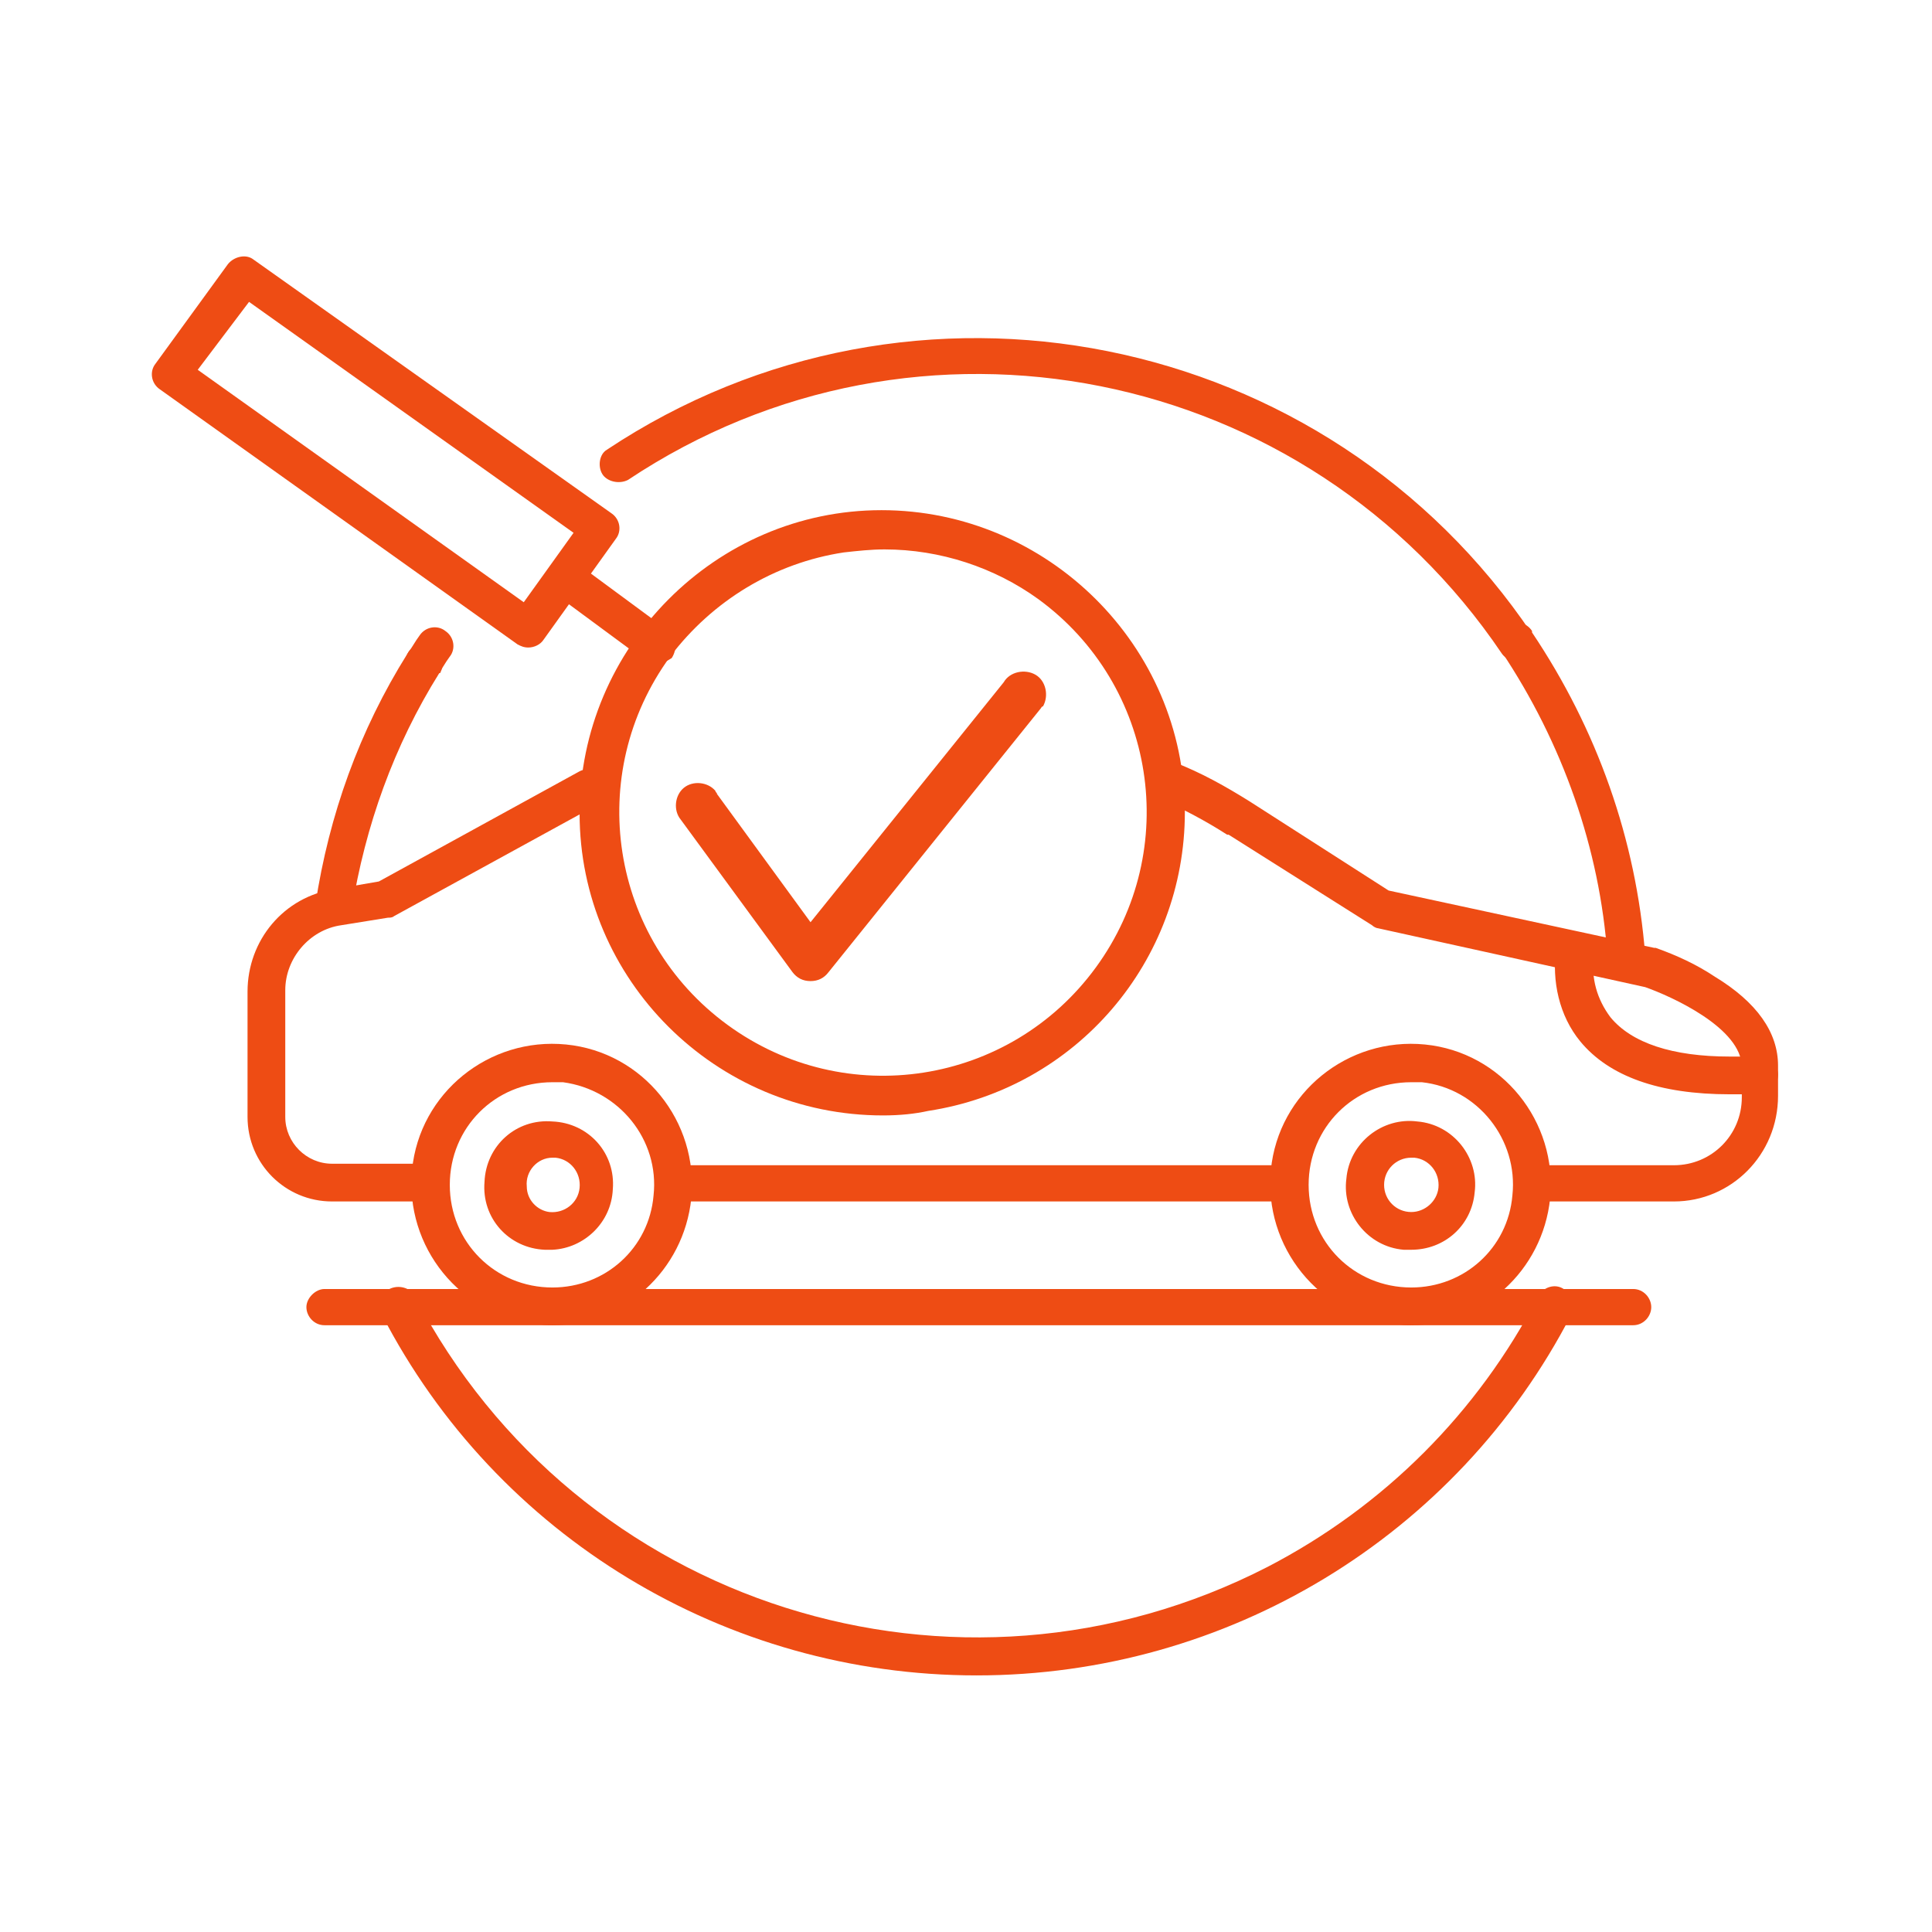 <svg id="Layer_1" xmlns="http://www.w3.org/2000/svg" viewBox="0 0 128 128"><style>.st0{fill:#ee4c14}</style><title>Checked and Approved _L</title><g id="Large"><path class="st0" d="M108.2 87.8H21.5c-.7 0-1.2-.6-1.2-1.2s.6-1.2 1.2-1.2h86.7c.7 0 1.2.6 1.2 1.2s-.5 1.2-1.2 1.2zM58.5 73.9c-11.1 0-20.1-9-20.1-20s9-20.1 20-20.1 20.1 9 20.1 20c0 9.9-7.2 18.3-17 19.8-.9.2-1.9.3-3 .3zm.1-37.5c-.9 0-1.8.1-2.7.2-4.6.7-8.7 3.2-11.5 6.9-5.7 7.8-4 18.7 3.8 24.4s18.7 4 24.4-3.8 4-18.7-3.8-24.4c-2.9-2.1-6.5-3.3-10.2-3.3zm-15.1 6.4zM85.4 79.6H44.6c-.7 0-1.2-.6-1.2-1.2s.6-1.2 1.2-1.2h40.8c.7 0 1.2.6 1.2 1.2s-.5 1.2-1.2 1.2z"/><path class="st0" d="M110.9 79.6h-9.4c-.7 0-1.2-.6-1.2-1.2s.6-1.2 1.2-1.2h9.4c2.5 0 4.5-2 4.5-4.5v-2c0-2.6-4.7-4.7-6.4-5.3l-17.7-3.9c-.1 0-.3-.1-.4-.2l-9.5-6h-.1c-1.4-.9-2.9-1.7-4.5-2.4-.6-.3-.9-1-.7-1.7.3-.6 1-.9 1.7-.7 1.8.7 3.4 1.6 5 2.6L92 59l17.6 3.8h.1c1.4.5 2.7 1.1 3.9 1.9 2.8 1.7 4.2 3.7 4.2 5.9v2c0 3.9-3.1 7-6.9 7zM28.5 79.6H22c-3.1 0-5.6-2.5-5.6-5.6v-8.3c0-3.4 2.4-6.3 5.8-6.8l2.9-.5 13.3-7.3c.6-.3 1.4-.1 1.7.5.3.6.1 1.4-.5 1.7l-13.5 7.4c-.1.1-.3.1-.4.1l-3.1.5c-2.1.3-3.7 2.2-3.7 4.3V74c0 1.7 1.4 3.1 3.1 3.1h6.5c.7 0 1.2.6 1.2 1.2s-.5 1.3-1.2 1.3z"/><path class="st0" d="M116.6 72.5h-2c-4.7 0-8-1.2-9.9-3.5-1.4-1.7-1.9-4-1.6-6.2.1-.7.8-1.1 1.5-1 .7.1 1.1.8 1 1.5-.2 1.5.2 2.9 1.1 4.1 1.4 1.7 4.1 2.6 7.9 2.6h2c.7 0 1.2.6 1.2 1.2s-.5 1.3-1.2 1.3zM93.5 87.8c-.3 0-.7 0-1-.1-5.1-.5-8.8-5.1-8.3-10.2s5.1-8.8 10.2-8.3 8.8 5.1 8.3 10.2c-.5 4.8-4.5 8.4-9.2 8.4zm0-16.1c-3.8 0-6.8 3-6.8 6.8s3 6.8 6.8 6.8c3.5 0 6.4-2.6 6.7-6.1.4-3.7-2.3-7.1-6-7.5h-.7z"/><path class="st0" d="M93.5 82.8H93c-2.4-.2-4.1-2.4-3.8-4.7.2-2.4 2.4-4.1 4.7-3.8 2.4.2 4.1 2.4 3.8 4.7-.2 2.2-2 3.8-4.2 3.8zm0-6.1c-1 0-1.8.8-1.8 1.8s.8 1.8 1.8 1.8c.9 0 1.7-.7 1.8-1.6.1-1-.6-1.9-1.6-2h-.2zm3 2.1zM36.6 87.8c-.3 0-.7 0-1-.1-5.1-.5-8.8-5.1-8.3-10.2s5.1-8.8 10.2-8.3 8.8 5.1 8.3 10.2c-.5 4.8-4.5 8.4-9.2 8.4zm0-16.1c-3.8 0-6.8 3-6.8 6.8s3 6.8 6.8 6.8c3.5 0 6.4-2.6 6.7-6.1.4-3.7-2.3-7-6-7.5h-.7z"/><path class="st0" d="M36.6 82.8h-.5c-2.4-.1-4.2-2.1-4-4.5.1-2.4 2.1-4.2 4.5-4 2.4.1 4.2 2.1 4 4.5-.1 2.2-1.9 3.9-4 4zm0-6.1c-1 0-1.8.9-1.7 1.9 0 .9.7 1.6 1.5 1.7 1 .1 1.9-.6 2-1.6.1-1-.6-1.9-1.6-2h-.2zM35 42.9c-.3 0-.5-.1-.7-.2L10.6 25.8c-.6-.4-.7-1.2-.3-1.7l4.8-6.6c.4-.5 1.2-.7 1.7-.3L40.5 34c.6.4.7 1.2.3 1.7L36 42.4c-.2.3-.6.5-1 .5zM13.1 24.5l21.6 15.4 3.3-4.6L16.5 20l-3.4 4.5z"/><path class="st0" d="M43.5 44c-.3 0-.5-.1-.7-.2l-6.1-4.5c-.5-.5-.6-1.3-.1-1.8.4-.4 1.1-.5 1.6-.2l6.1 4.5c.5.4.6 1.2.2 1.8-.3.2-.7.4-1 .4zM53.7 65c-.5 0-.9-.2-1.2-.6l-7.4-10.1c-.5-.6-.4-1.6.2-2.1s1.6-.4 2.1.2c0 .1.1.1.1.2l6.2 8.5 12.8-15.9c.4-.7 1.4-.9 2.1-.5.7.4.9 1.4.5 2.1-.1 0-.1.1-.2.2l-14 17.4c-.3.4-.7.6-1.2.6zM100.5 43.8c-.4 0-.8-.2-1-.5C86.6 24.2 60.8 19 41.6 31.8c-.6.3-1.4.1-1.7-.4-.3-.5-.2-1.3.3-1.6 20.3-13.5 47.7-8 61.3 12.2.4.6.2 1.3-.3 1.7-.2 0-.5.1-.7.1zM28.1 45.2c-.7 0-1.3-.5-1.3-1.2 0-.2.1-.5.2-.7.3-.4.5-.8.8-1.2.4-.6 1.2-.7 1.7-.3.6.4.7 1.2.3 1.7-.3.4-.5.8-.8 1.2-.1.3-.5.5-.9.5z"/><path class="st0" d="M22.1 61.3h-.2c-.7-.1-1.1-.8-1-1.4.9-5.9 2.9-11.5 6.1-16.6.3-.6 1.1-.8 1.7-.5s.8 1.1.5 1.7c0 0 0 .1-.1.1-3 4.8-4.9 10.1-5.8 15.7-.1.6-.6 1-1.2 1zM64.7 111c-16.6 0-31.8-9.2-39.4-23.9-.3-.6-.1-1.4.5-1.7.6-.3 1.4-.1 1.7.5 10.7 20.5 35.9 28.5 56.5 17.9 7.7-4 13.9-10.2 17.9-17.9.3-.6 1.1-.9 1.7-.5.6.3.9 1.1.5 1.7-7.6 14.7-22.8 23.9-39.4 23.9zM107.7 64.6c-.7 0-1.2-.5-1.2-1.2-.5-7.2-3-14.2-7-20.2-.4-.6-.3-1.3.3-1.7s1.3-.3 1.7.3v.1c4.3 6.4 6.9 13.7 7.5 21.4.1.7-.5 1.3-1.2 1.3h-.1z"/></g></svg>
